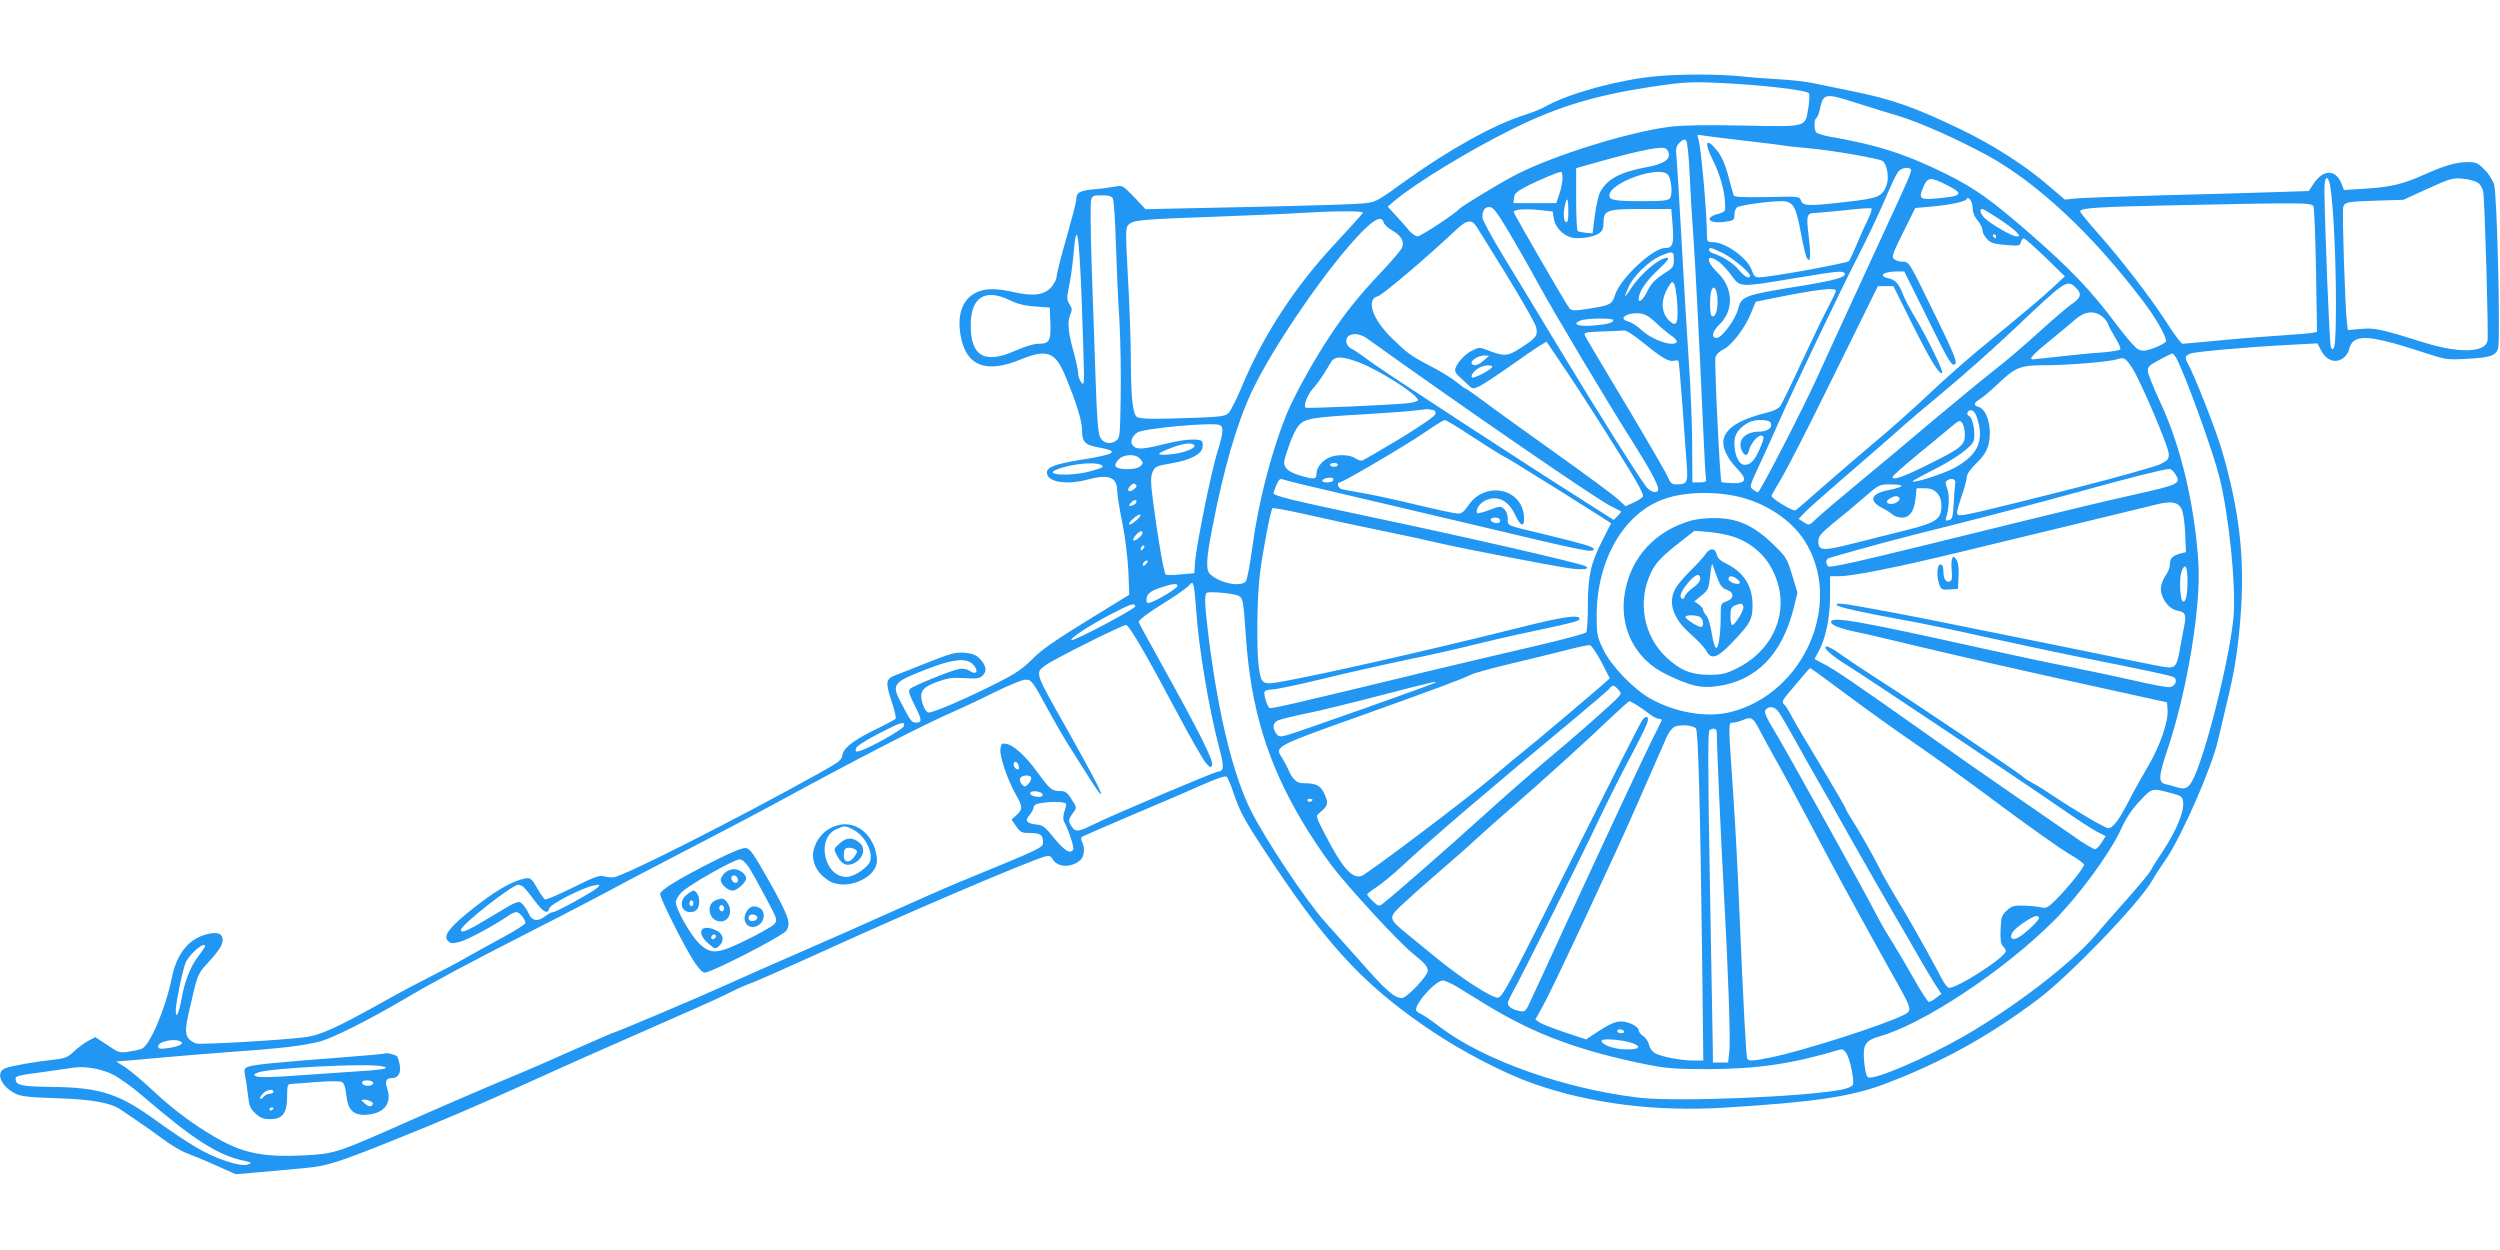 <?xml version="1.0" standalone="no"?>
<!DOCTYPE svg PUBLIC "-//W3C//DTD SVG 20010904//EN"
 "http://www.w3.org/TR/2001/REC-SVG-20010904/DTD/svg10.dtd">
<svg version="1.0" xmlns="http://www.w3.org/2000/svg"
 width="1280pt" height="640pt" viewBox="0 0 1280 640"
 preserveAspectRatio="xMidYMid meet">
<g transform="translate(0,640) scale(0.1,-0.1)"
fill="#2196f3" stroke="none">
<path d="M8473 6009 c-185 -18 -432 -85 -548 -148 -27 -16 -81 -38 -120 -50
-161 -51 -390 -179 -620 -345 -137 -99 -140 -101 -210 -108 -38 -4 -304 -12
-590 -18 l-520 -11 -58 62 c-57 58 -60 61 -95 54 -21 -4 -70 -11 -110 -14 -76
-7 -92 -17 -92 -56 0 -11 -23 -99 -50 -194 -28 -95 -50 -184 -50 -197 0 -13
-13 -38 -28 -55 -36 -40 -92 -47 -190 -25 -87 20 -142 20 -185 2 -77 -32 -108
-110 -89 -222 26 -156 128 -198 304 -126 136 56 179 42 229 -75 58 -138 89
-237 89 -284 0 -62 14 -77 85 -90 111 -20 89 -35 -95 -64 -128 -21 -170 -37
-170 -64 0 -49 98 -66 210 -36 108 29 150 12 150 -60 0 -16 11 -86 25 -155 15
-71 28 -179 32 -250 l5 -125 -218 -134 c-164 -101 -234 -150 -279 -196 -48
-49 -85 -74 -180 -122 -163 -82 -332 -155 -352 -151 -10 2 -22 21 -30 47 -17
60 -3 81 78 111 51 18 76 22 137 18 64 -4 78 -2 94 14 23 23 17 52 -17 87 -18
18 -37 25 -77 29 -46 3 -69 -3 -183 -48 -71 -29 -146 -58 -165 -65 -55 -21
-58 -33 -27 -130 16 -47 26 -89 23 -94 -3 -5 -41 -25 -83 -46 -119 -56 -180
-100 -188 -134 -8 -36 -8 -36 -125 -102 -424 -236 -1003 -529 -1050 -531 -14
-1 -37 2 -51 6 -20 6 -53 -7 -157 -59 -73 -36 -137 -63 -142 -60 -5 3 -22 27
-37 53 -34 60 -38 62 -82 50 -63 -17 -146 -67 -255 -154 -116 -92 -149 -136
-122 -162 14 -14 22 -14 61 -4 39 10 174 83 247 133 15 11 34 19 42 19 16 0
46 -37 46 -56 0 -6 -53 -40 -117 -74 -65 -35 -149 -82 -188 -104 -38 -22 -117
-64 -175 -93 -58 -29 -166 -86 -240 -128 -249 -139 -330 -176 -411 -186 -123
-15 -522 -38 -552 -32 -16 3 -35 16 -44 29 -18 28 -15 55 24 218 23 98 30 114
67 155 66 71 86 102 86 127 0 37 -30 46 -91 28 -87 -26 -145 -101 -169 -219
-32 -159 -113 -349 -155 -365 -12 -5 -43 -11 -68 -15 -43 -7 -51 -4 -107 34
l-62 41 -36 -19 c-20 -11 -53 -35 -73 -54 -31 -30 -45 -36 -100 -42 -94 -10
-220 -32 -251 -44 -53 -20 -25 -92 50 -130 30 -15 69 -19 212 -24 181 -5 282
-24 332 -61 13 -9 48 -33 78 -53 30 -20 90 -62 133 -94 42 -32 99 -65 125 -74
26 -10 93 -37 148 -62 l101 -45 129 11 c71 7 174 16 229 21 108 10 162 27 442
139 243 97 441 182 693 296 207 94 369 166 856 380 67 29 149 67 182 84 34 17
87 41 119 52 31 12 189 82 352 156 453 207 1071 470 1143 488 20 5 29 2 37
-13 24 -44 97 -47 143 -5 20 18 24 64 8 93 -7 13 -6 21 2 27 7 4 128 56 268
116 140 59 301 128 358 154 68 30 107 42 113 36 6 -6 21 -42 34 -81 35 -105
60 -149 213 -378 283 -423 475 -624 807 -846 157 -105 369 -215 518 -267 291
-102 626 -144 979 -122 455 28 647 56 820 122 286 108 532 244 783 433 161
121 517 491 583 606 14 25 45 73 69 107 79 112 235 467 268 608 9 39 29 124
45 190 41 169 57 268 71 440 24 298 -3 544 -95 860 -29 100 -141 386 -176 447
-15 27 -12 38 16 48 27 10 300 34 519 45 l130 7 20 -38 c27 -51 74 -66 113
-37 15 11 28 32 30 46 2 15 13 34 25 42 41 29 124 16 345 -56 125 -41 129 -42
234 -36 115 6 144 15 158 51 13 34 -5 792 -20 841 -7 22 -29 57 -50 77 -33 34
-43 38 -86 38 -59 0 -119 -18 -222 -64 -105 -48 -173 -64 -301 -72 l-110 -7
-14 36 c-30 71 -92 70 -141 -3 l-25 -38 -183 -6 c-101 -3 -356 -11 -568 -16
-212 -6 -411 -13 -442 -16 l-56 -6 -82 70 c-119 104 -290 213 -458 293 -231
111 -345 151 -557 194 -66 13 -151 31 -190 39 -38 8 -117 17 -175 20 -58 3
-150 10 -205 16 -115 11 -313 11 -432 -1z m427 -39 c180 -12 347 -33 361 -47
5 -5 4 -36 -2 -73 -17 -104 -2 -99 -332 -93 -186 4 -314 2 -376 -6 -212 -26
-608 -150 -798 -250 -89 -47 -272 -159 -283 -172 -16 -21 -196 -139 -211 -139
-11 0 -29 12 -42 27 -12 15 -42 49 -67 76 l-45 49 35 30 c111 93 394 265 615
373 222 109 415 167 690 209 189 29 223 30 455 16z m611 -99 c68 -22 163 -51
211 -65 108 -33 295 -116 454 -202 255 -140 538 -404 795 -744 67 -88 119
-179 119 -207 0 -6 -26 -21 -57 -33 -45 -17 -62 -19 -83 -10 -15 6 -65 63
-121 138 -118 159 -232 278 -430 451 -204 178 -285 235 -432 309 -209 103
-354 150 -597 192 -36 7 -68 17 -72 23 -11 17 -10 65 1 72 5 3 13 20 17 38 20
92 22 93 195 38z m-581 -191 c96 -11 186 -22 200 -25 14 -3 77 -9 140 -15 111
-10 347 -51 369 -64 21 -14 34 -81 22 -118 -21 -64 -41 -73 -201 -91 -200 -23
-229 -23 -239 6 -8 22 -10 22 -175 18 -133 -2 -167 0 -170 10 -3 8 -15 52 -27
98 -14 53 -33 98 -53 124 -59 77 -75 54 -27 -41 36 -71 60 -155 63 -218 3 -48
3 -48 -36 -59 -76 -22 -44 -53 40 -40 40 6 44 9 44 34 0 16 6 33 13 39 13 11
161 32 229 32 58 0 73 -24 98 -160 12 -65 26 -124 31 -131 18 -30 22 7 10 107
-14 116 -12 123 39 124 14 1 81 7 150 14 69 8 128 12 132 9 4 -2 -5 -30 -20
-61 -16 -31 -41 -88 -57 -127 -16 -38 -33 -75 -39 -82 -10 -11 -406 -83 -459
-83 -20 0 -28 7 -37 34 -20 63 -135 146 -200 146 -24 0 -30 4 -30 23 -1 136
-31 472 -46 512 -7 16 -3 17 27 11 19 -3 113 -15 209 -26z m-279 -172 c4 -90
12 -226 18 -303 11 -151 33 -583 51 -995 6 -140 13 -261 15 -267 3 -9 -8 -13
-33 -13 l-37 0 -1 188 c0 103 -8 295 -17 427 -9 132 -26 409 -37 615 -11 206
-23 400 -26 432 -5 49 -3 59 16 78 16 16 25 19 33 11 6 -6 14 -79 18 -173z
m-108 111 c10 -36 -23 -58 -113 -75 -135 -25 -202 -61 -238 -129 -8 -16 -20
-70 -27 -120 l-11 -90 -34 3 c-19 2 -38 6 -42 9 -5 2 -8 76 -8 163 l0 159 53
15 c234 67 364 96 399 88 9 -2 18 -12 21 -23z m1241 -87 c5 -9 -7 -38 -155
-357 -56 -121 -139 -301 -184 -400 -46 -99 -110 -240 -144 -314 -78 -170 -290
-581 -300 -581 -4 0 -16 6 -26 14 -18 13 -17 17 27 112 26 55 73 160 106 234
77 175 311 665 406 850 41 80 100 203 131 275 30 71 62 140 71 152 14 23 57
32 68 15z m-1784 -45 c0 -18 -7 -54 -16 -80 l-16 -47 -110 0 -109 0 3 28 c2
23 15 33 78 65 69 34 145 65 163 67 4 0 7 -15 7 -33z m540 18 c18 -22 25 -102
10 -120 -10 -12 -38 -15 -139 -15 -143 0 -171 5 -171 29 0 66 258 157 300 106z
m1439 -58 c77 -40 65 -52 -65 -63 -83 -8 -91 -1 -69 53 25 59 36 60 134 10z
m1953 -8 c15 -98 28 -363 28 -584 0 -217 -6 -266 -26 -233 -7 11 -31 612 -33
806 -1 75 20 82 31 11z m754 26 c12 -7 24 -28 28 -45 8 -44 28 -739 22 -766
-15 -60 -145 -63 -321 -9 -227 71 -255 77 -327 71 l-67 -6 -5 42 c-9 75 -25
563 -19 586 7 28 19 30 178 35 l130 4 125 57 c116 53 129 56 180 51 30 -3 64
-12 76 -20z m-6988 -82 c5 -10 12 -111 15 -225 4 -114 11 -290 18 -390 6 -101
9 -279 7 -396 -3 -200 -4 -215 -23 -228 -30 -22 -68 -14 -83 19 -10 20 -16
105 -22 280 -5 139 -14 399 -20 578 -6 179 -8 338 -4 352 6 25 11 27 55 27 36
0 51 -4 57 -17z m4402 -48 c0 -21 9 -45 25 -63 14 -17 25 -39 25 -50 0 -12 10
-32 23 -45 18 -21 35 -26 95 -31 68 -6 74 -5 79 14 3 11 10 20 15 20 5 0 54
-44 110 -97 l100 -98 -68 -63 c-67 -61 -126 -111 -375 -315 -64 -53 -177 -153
-250 -222 -74 -70 -199 -182 -279 -248 -79 -67 -201 -171 -270 -232 -69 -61
-130 -114 -137 -118 -11 -7 -123 60 -123 74 0 3 23 44 51 90 27 46 127 239
220 429 94 190 194 392 222 450 l52 105 39 0 40 0 97 -195 c93 -186 140 -262
153 -249 8 7 -79 184 -137 281 -25 41 -54 95 -63 119 -22 57 -39 76 -75 84
-55 12 -27 35 42 35 l39 0 110 -222 c122 -248 134 -268 152 -250 9 9 -14 65
-102 244 -138 283 -135 278 -169 278 -15 0 -34 6 -43 13 -14 11 -9 26 46 137
l62 125 80 7 c102 9 184 27 184 40 0 6 6 6 15 -2 8 -7 15 -27 15 -45z m-2070
-16 c0 -44 -3 -59 -12 -56 -13 4 -15 48 -4 92 10 41 16 28 16 -36z m3815 24
c4 -10 10 -158 13 -330 l5 -312 -24 -5 c-13 -3 -100 -10 -194 -16 -93 -6 -235
-18 -315 -26 -80 -8 -150 -14 -156 -14 -6 0 -42 48 -79 106 -82 128 -240 333
-359 466 -47 53 -86 101 -86 106 0 17 87 23 480 31 667 14 707 14 715 -6z
m-4117 -135 c43 -73 112 -194 152 -268 81 -148 359 -614 482 -807 85 -134 128
-214 128 -238 0 -22 -34 -18 -57 8 -27 29 -240 366 -458 727 -95 157 -220 364
-279 460 -58 96 -106 184 -106 196 0 37 11 54 36 54 19 0 36 -22 102 -132z
m161 116 l61 -7 6 -39 c7 -42 47 -83 90 -94 37 -9 110 1 139 20 20 13 25 25
25 56 0 64 18 70 196 70 l151 0 7 -86 c7 -94 0 -114 -39 -114 -64 0 -232 -159
-257 -243 -14 -45 -25 -51 -137 -68 -69 -11 -84 -10 -95 2 -13 13 -286 485
-286 494 0 13 60 17 139 9z m2342 -42 c41 -27 83 -59 93 -70 19 -22 19 -22 -1
-22 -21 0 -126 60 -160 92 -23 21 -31 48 -14 48 5 0 42 -22 82 -48z m-3253 29
c-1 -5 -64 -74 -138 -154 -208 -222 -370 -469 -482 -737 -26 -63 -57 -123 -67
-134 -17 -17 -39 -20 -168 -25 -229 -8 -291 -7 -304 6 -20 20 -28 98 -29 283
0 96 -7 290 -15 430 -13 249 -13 255 6 272 26 22 64 25 454 39 182 7 375 15
430 19 161 10 317 11 313 1z m107 -51 c3 -11 23 -29 45 -41 43 -25 61 -54 49
-86 -4 -11 -51 -67 -104 -123 -115 -121 -193 -219 -267 -332 -85 -128 -186
-312 -222 -402 -78 -194 -145 -454 -175 -685 -11 -84 -26 -159 -32 -167 -25
-31 -130 -11 -181 34 -25 21 -23 76 8 234 59 308 126 538 203 703 111 235 393
644 563 817 69 70 102 84 113 48z m478 -25 c10 -16 80 -129 155 -250 74 -121
140 -237 146 -257 12 -45 4 -57 -79 -110 -66 -43 -83 -44 -166 -12 -44 17 -46
17 -84 -2 -39 -19 -85 -74 -85 -100 0 -8 9 -22 20 -31 11 -10 32 -29 45 -42
25 -24 26 -24 61 -8 19 10 88 55 152 100 64 46 133 93 154 106 l36 22 110
-163 c60 -90 173 -266 251 -391 108 -172 140 -231 132 -241 -6 -7 -28 -21 -49
-30 l-39 -18 -39 36 c-21 20 -169 129 -329 243 -159 113 -325 233 -367 265
-43 32 -80 58 -84 58 -3 0 -25 16 -48 35 -23 19 -82 55 -131 80 -102 53 -119
66 -197 142 -103 100 -136 201 -72 217 23 6 255 203 399 339 57 54 81 56 108
12z m-2024 -395 c6 -162 11 -322 11 -355 -1 -55 -2 -58 -15 -41 -8 11 -15 31
-15 45 0 14 -11 66 -25 116 -27 98 -31 151 -14 188 9 19 8 30 -5 49 -15 23
-15 32 -2 94 8 38 17 105 21 149 17 205 30 134 44 -245z m4681 350 c0 -5 -2
-10 -4 -10 -3 0 -8 5 -11 10 -3 6 -1 10 4 10 6 0 11 -4 11 -10z m-1399 -86
c51 -25 139 -99 139 -115 0 -21 -29 -6 -57 29 -27 34 -87 72 -135 86 -19 6
-25 26 -8 26 6 0 33 -12 61 -26z m-251 -34 c0 -37 -4 -42 -55 -74 -40 -26 -61
-48 -80 -86 -23 -46 -45 -65 -45 -40 0 34 39 93 98 147 51 48 62 63 47 63 -39
0 -138 -84 -186 -159 -34 -52 -36 -49 -10 11 24 54 102 131 161 157 65 28 70
27 70 -19z m230 -10 c16 -11 45 -43 65 -70 45 -62 39 -62 320 -15 228 38 251
40 260 25 11 -18 -56 -37 -225 -64 -290 -47 -303 -51 -321 -118 -14 -55 -83
-148 -109 -148 -31 0 -24 32 15 70 74 72 69 188 -11 264 -63 61 -58 102 6 56z
m-212 -220 c5 -94 -4 -116 -38 -85 -46 41 -49 108 -9 174 19 32 22 33 31 16 6
-10 13 -57 16 -105z m2039 88 c32 -30 29 -51 -14 -81 -21 -13 -98 -79 -172
-146 -73 -67 -179 -157 -235 -200 -55 -43 -194 -158 -309 -254 -114 -97 -285
-240 -380 -318 -94 -78 -191 -160 -213 -181 -42 -40 -42 -40 -68 -22 l-27 17
33 35 c18 19 101 92 183 163 83 71 202 175 266 231 63 57 189 164 280 239 90
75 244 212 342 305 264 250 270 254 314 212z m-1833 -73 c0 -52 -15 -87 -31
-71 -10 10 -10 105 0 130 13 34 31 0 31 -59z m606 56 c0 -5 -18 -42 -39 -83
-22 -40 -83 -167 -137 -283 -53 -115 -103 -218 -112 -228 -8 -9 -34 -22 -56
-27 -146 -36 -218 -79 -231 -140 -9 -39 18 -96 66 -146 57 -58 51 -79 -19 -78
-29 1 -55 4 -58 6 -8 8 -37 613 -31 638 4 15 20 31 39 40 42 19 113 111 143
186 l24 59 88 18 c228 46 323 57 323 38z m-4230 -48 c38 -19 78 -29 130 -32
l75 -6 3 -78 c3 -93 -5 -107 -60 -107 -25 0 -71 -14 -118 -35 -158 -71 -230
-30 -230 130 0 143 73 190 200 128z m3309 -116 c25 -24 61 -54 79 -66 18 -12
30 -27 27 -32 -17 -27 -124 9 -180 61 -22 21 -53 40 -68 44 -58 14 -4 49 62
41 24 -3 49 -18 80 -48z m2284 33 c14 -11 29 -31 32 -43 4 -12 21 -43 37 -69
16 -26 27 -51 24 -57 -3 -5 -48 -12 -98 -16 -51 -3 -149 -13 -218 -21 -69 -7
-128 -14 -132 -14 -23 0 2 27 85 94 50 41 110 90 132 110 48 42 97 48 138 16z
m-2503 -19 c0 -14 -30 -22 -106 -28 -75 -6 -108 8 -62 26 30 12 168 14 168 2z
m155 -117 c93 -76 130 -98 156 -91 11 3 21 2 23 -1 2 -4 11 -106 20 -227 9
-121 19 -258 22 -304 7 -92 2 -101 -51 -101 -26 0 -32 6 -47 40 -9 22 -107
190 -217 374 -110 183 -203 340 -207 349 -5 14 7 17 88 20 51 1 102 4 113 5
12 1 52 -25 100 -64z m-1417 24 c508 -364 1171 -820 1247 -858 27 -14 52 -26
54 -28 3 -1 -4 -12 -16 -23 l-21 -21 -138 88 c-303 191 -1046 676 -1111 725
-37 28 -78 56 -90 62 -28 12 -39 43 -23 62 18 22 63 18 98 -7z m4144 -100 c46
-85 187 -474 222 -613 48 -193 85 -555 72 -709 -18 -215 -150 -739 -214 -848
-20 -35 -37 -41 -76 -29 -17 6 -43 13 -58 16 -39 8 -37 40 13 188 98 295 168
720 155 941 -18 294 -89 598 -192 819 -36 77 -66 152 -67 166 -2 22 7 31 58
58 33 18 63 33 67 33 4 0 13 -10 20 -22z m-3545 -13 c-29 -26 -52 -32 -62 -16
-8 14 35 41 65 41 l25 -1 -28 -24z m-640 -10 c105 -40 303 -166 303 -194 0 -5
-21 -11 -47 -15 -65 -8 -524 -29 -529 -23 -11 11 11 68 38 97 16 18 41 52 55
74 14 23 32 51 39 64 19 29 56 29 141 -3z m3958 -26 c41 -60 187 -403 189
-442 1 -28 -4 -34 -44 -54 -25 -12 -207 -63 -405 -114 -526 -133 -611 -153
-627 -146 -13 4 -10 18 13 89 16 45 29 93 29 106 0 14 19 41 49 70 34 33 53
61 61 92 22 82 -4 185 -51 197 -26 7 -24 20 9 40 15 9 57 45 94 80 87 83 113
93 238 93 113 0 325 17 368 30 38 12 43 9 77 -41z m-3275 3 c0 -13 -98 -64
-104 -54 -7 11 13 36 39 50 24 13 65 15 65 4z m-299 -222 c5 0 9 -8 9 -17 0
-12 -59 -53 -181 -128 -100 -60 -187 -111 -195 -113 -7 -2 -24 4 -36 12 -28
20 -100 21 -138 1 -35 -18 -60 -52 -60 -82 0 -28 -13 -29 -86 -7 -34 10 -60
24 -70 39 -14 21 -13 30 13 106 15 46 39 96 53 111 31 36 70 42 355 58 116 7
230 16 255 20 25 4 51 6 58 4 8 -2 18 -4 23 -4z m2777 -27 c46 -124 13 -203
-116 -271 -55 -29 -201 -76 -210 -67 -2 2 42 27 99 55 121 61 207 123 215 156
9 37 -5 113 -23 123 -9 4 -13 13 -9 20 12 20 33 12 44 -16z m-2589 -103 c66
-43 137 -88 158 -100 21 -11 54 -30 73 -42 20 -13 51 -32 69 -43 53 -32 269
-167 348 -218 l72 -46 -45 -88 c-60 -119 -74 -181 -74 -333 0 -69 -4 -130 -8
-137 -4 -7 -125 -39 -267 -72 -143 -33 -372 -87 -510 -120 -718 -174 -836
-201 -845 -196 -13 8 -32 73 -25 85 3 5 21 10 39 10 19 0 134 24 257 54 123
30 313 73 423 96 109 22 262 56 339 76 77 19 215 51 306 70 226 48 252 55 248
68 -7 20 -93 7 -314 -49 -456 -114 -1020 -242 -1222 -277 -88 -15 -95 -10
-107 85 -11 89 -8 347 6 463 13 110 55 332 65 342 3 3 81 -11 173 -32 92 -21
263 -58 381 -82 118 -24 251 -53 296 -64 95 -23 581 -117 673 -130 67 -9 107
-4 80 11 -27 15 -582 143 -1066 245 -449 95 -532 115 -532 130 0 2 7 21 15 40
11 27 19 35 31 30 18 -7 199 -50 479 -115 94 -22 321 -76 505 -119 575 -137
610 -144 610 -123 0 11 -51 26 -235 71 -221 53 -205 46 -205 84 0 19 -8 40
-19 50 -17 15 -22 15 -75 -5 -31 -12 -59 -19 -62 -16 -12 12 9 48 36 62 64 33
122 6 159 -74 28 -59 47 -62 44 -6 -10 147 -201 184 -286 56 -19 -29 -34 -41
-51 -41 -13 0 -106 20 -207 44 -101 25 -227 52 -279 61 -52 9 -103 18 -112 21
-18 5 -25 34 -9 34 16 0 336 188 434 255 50 35 97 64 104 64 6 1 66 -35 132
-79z m1537 65 c10 -26 -16 -45 -61 -45 -72 0 -113 -48 -85 -101 15 -27 29 -24
36 9 8 31 42 72 61 72 18 0 16 -17 -8 -70 -26 -59 -47 -80 -76 -80 -30 0 -53
49 -53 113 0 44 23 77 75 105 31 17 104 15 111 -3z m994 -61 c0 -55 -19 -69
-199 -158 -126 -62 -171 -77 -171 -57 0 4 57 55 126 112 70 57 147 121 172
142 43 36 47 37 59 21 7 -10 13 -37 13 -60z m-3816 50 c23 -9 20 -39 -13 -145
-32 -106 -109 -487 -113 -564 l-3 -50 -70 -6 c-38 -4 -73 -4 -77 0 -9 8 -41
193 -63 364 -14 103 -14 134 -5 157 13 32 17 34 109 50 83 15 139 43 147 75 3
13 3 29 -1 34 -10 17 -89 13 -173 -8 -121 -30 -155 -34 -176 -18 -23 17 -15
51 18 73 33 21 382 53 420 38z m-129 -104 c10 -16 -62 -42 -130 -47 -71 -6
-66 5 15 35 61 23 105 28 115 12z m-281 -66 c9 -8 16 -19 16 -23 0 -19 -32
-33 -73 -33 -68 -1 -84 15 -47 52 24 24 82 27 104 4z m-200 -33 c25 -10 13
-17 -60 -36 -96 -25 -232 -17 -166 10 68 28 186 42 226 26z m1216 -1 c0 -5 -9
-10 -20 -10 -11 0 -20 5 -20 10 0 6 9 10 20 10 11 0 20 -4 20 -10z m4286 -45
c33 -51 25 -55 -206 -107 -118 -26 -370 -86 -560 -133 -900 -222 -1003 -246
-1012 -233 -13 21 -9 36 10 42 174 51 356 100 622 166 179 45 465 120 635 167
279 77 448 120 482 122 7 1 20 -10 29 -24z m-4311 -36 c-8 -12 -55 -12 -55 0
0 10 39 20 53 13 4 -2 5 -8 2 -13z m3186 -14 c-2 -11 -6 -57 -8 -102 -4 -71
-7 -82 -25 -86 -17 -5 -19 -2 -13 16 15 44 17 118 4 148 -10 26 -10 32 2 40
22 14 44 5 40 -16z m-4205 -30 c-26 -20 -41 -7 -20 16 13 14 21 16 28 9 8 -8
6 -15 -8 -25z m3930 16 c-3 -4 -32 -14 -65 -20 -93 -18 -106 -55 -32 -93 18
-9 40 -23 50 -32 10 -9 32 -16 49 -16 40 0 63 33 70 101 l5 49 43 0 c53 0 84
-33 84 -91 0 -67 -26 -85 -182 -124 -76 -19 -200 -50 -275 -69 -151 -38 -173
-37 -173 14 0 24 13 39 77 92 43 34 113 93 156 130 78 68 79 68 138 68 33 0
58 -4 55 -9z m-823 -57 c136 -35 260 -119 326 -222 202 -315 0 -783 -379 -878
-120 -30 -282 -3 -410 69 -86 48 -204 171 -242 253 -31 65 -33 75 -33 179 2
280 140 518 345 590 106 38 268 41 393 9z m810 -1 c12 -11 -14 -33 -39 -33
-28 0 -31 15 -6 29 20 12 36 14 45 4z m-3905 -25 c-3 -7 -13 -15 -24 -17 -16
-3 -17 -1 -5 13 16 19 34 21 29 4z m5351 -33 c9 -17 17 -70 19 -126 l4 -96
-28 -7 c-41 -11 -54 -24 -54 -56 0 -15 -9 -38 -19 -52 -11 -13 -22 -40 -26
-59 -9 -50 34 -116 82 -125 43 -8 48 -20 35 -86 -6 -29 -16 -82 -22 -118 -18
-95 -22 -97 -122 -77 -46 9 -270 54 -498 101 -665 135 -756 153 -931 185 -175
33 -219 37 -203 22 11 -11 139 -39 344 -76 80 -14 266 -53 413 -86 147 -32
345 -75 440 -94 403 -80 522 -106 530 -114 17 -17 2 -46 -24 -49 -15 -2 -94
13 -175 32 -82 19 -230 50 -329 70 -99 19 -301 62 -450 95 -649 144 -780 167
-780 136 0 -15 45 -33 126 -50 41 -8 196 -44 344 -80 149 -36 491 -114 760
-173 l490 -108 3 -38 c5 -59 -40 -189 -101 -291 -29 -49 -75 -131 -100 -181
-51 -97 -79 -134 -103 -134 -16 0 -168 89 -289 170 -38 26 -86 55 -105 65 -19
10 -39 23 -45 30 -12 14 -561 383 -744 500 -69 44 -151 99 -183 122 -32 24
-66 43 -75 43 -27 0 22 -46 107 -98 92 -57 903 -599 1095 -732 77 -54 159
-107 183 -119 l43 -22 -20 -32 c-11 -18 -26 -33 -33 -35 -8 -1 -61 30 -118 71
-58 40 -193 133 -300 207 -107 73 -323 224 -480 336 -328 232 -439 308 -495
336 -22 11 -41 22 -43 23 -2 1 6 18 17 36 37 63 61 176 61 286 l0 103 49 0
c65 0 293 45 606 121 259 62 950 230 1020 247 71 18 108 11 124 -23z m-5353
-61 c-15 -14 -31 -22 -35 -19 -3 4 7 18 23 31 15 14 31 22 35 19 3 -4 -7 -18
-23 -31z m1864 0 c0 -10 -7 -14 -22 -12 -32 5 -35 28 -4 28 17 0 26 -5 26 -16z
m-1830 -62 c0 -14 -39 -46 -47 -39 -3 4 2 16 12 27 19 21 35 26 35 12z m2 -84
c-7 -7 -12 -8 -12 -2 0 14 12 26 19 19 2 -3 -1 -11 -7 -17z m18 -73 c-7 -9
-15 -13 -17 -11 -7 7 7 26 19 26 6 0 6 -6 -2 -15z m5330 -92 c0 -75 -11 -115
-26 -100 -13 13 -16 120 -5 150 19 49 31 30 31 -50z m-5076 -140 c12 -194 66
-516 120 -718 24 -88 22 -115 -6 -115 -16 0 -554 -228 -641 -272 -83 -41 -94
-41 -119 5 -8 15 -5 26 11 48 26 35 26 31 -4 79 -21 33 -31 40 -58 40 -42 0
-52 9 -119 101 -60 82 -122 137 -159 141 -20 3 -24 -2 -27 -28 -4 -38 37 -158
78 -230 37 -65 37 -77 5 -107 l-26 -23 24 -35 c21 -30 28 -34 68 -34 55 0 69
-9 69 -45 0 -31 8 -27 -425 -205 -77 -32 -239 -103 -360 -158 -121 -55 -337
-150 -480 -212 -143 -62 -314 -138 -380 -168 -114 -52 -551 -237 -561 -237 -2
0 -86 -37 -187 -81 -100 -45 -249 -110 -332 -144 -167 -70 -374 -159 -630
-273 -260 -114 -283 -121 -437 -128 -184 -9 -291 10 -407 72 -118 62 -249 157
-359 261 -51 48 -114 101 -140 118 l-47 30 35 3 c19 1 107 9 195 17 88 8 255
22 370 30 239 17 354 30 440 52 63 15 252 110 434 217 147 87 317 178 656 351
160 81 337 174 395 205 58 32 238 126 400 210 162 84 372 194 465 245 425 231
746 396 905 465 41 18 133 61 203 96 71 35 141 64 157 64 32 0 35 -4 125 -170
32 -58 84 -148 118 -200 33 -52 78 -123 100 -158 22 -34 42 -61 44 -58 6 6
-53 117 -176 336 -165 292 -162 283 -108 324 37 28 392 206 412 206 16 0 101
-146 260 -445 70 -132 138 -251 151 -264 21 -23 24 -23 30 -7 8 21 -69 174
-258 514 -65 117 -118 214 -118 217 0 11 53 51 140 104 52 33 104 69 115 81
18 20 20 20 26 3 3 -10 9 -64 13 -120z m-96 115 c-5 -13 -101 -71 -138 -83
-15 -5 -20 -2 -20 12 0 31 16 45 71 64 64 22 92 24 87 7z m314 -49 c22 -12 24
-21 37 -209 25 -367 110 -645 289 -947 38 -65 104 -163 145 -218 86 -115 350
-401 423 -459 60 -48 74 -65 74 -87 0 -26 -108 -139 -132 -139 -38 0 -79 35
-210 184 -73 82 -156 175 -183 205 -96 107 -300 413 -379 568 -90 178 -166
484 -216 876 -21 168 -25 229 -12 241 9 10 140 -2 164 -15z m-529 -53 c3 -12
-311 -178 -326 -173 -16 5 97 79 210 137 94 49 113 54 116 36z m2386 -285 l43
-84 -38 -34 c-112 -97 -334 -284 -389 -328 -34 -27 -114 -93 -176 -146 -138
-117 -639 -494 -668 -504 -49 -15 -98 41 -187 213 -48 93 -48 94 -28 110 44
37 47 48 26 95 -20 46 -42 57 -112 57 -31 0 -53 21 -74 70 -8 19 -24 48 -35
65 -35 52 -26 57 402 209 358 128 529 191 567 211 17 9 105 33 197 55 93 22
220 53 283 69 63 17 122 29 130 28 8 -1 35 -40 59 -86z m-3219 -11 c34 -34 21
-60 -17 -34 -17 10 -34 13 -56 8 -44 -9 -229 -85 -246 -100 -12 -10 -8 -24 22
-85 38 -74 39 -89 8 -89 -23 0 -29 8 -76 99 -53 100 -47 107 146 181 121 46
187 52 219 20z m4423 -118 c192 -142 253 -186 442 -317 94 -65 283 -202 420
-305 138 -102 285 -206 327 -231 43 -24 77 -49 78 -56 0 -15 -70 -103 -136
-172 -47 -47 -56 -53 -81 -47 -15 4 -55 8 -88 9 -52 2 -64 -1 -89 -24 -27 -24
-30 -33 -33 -97 -2 -52 1 -75 12 -86 8 -8 15 -19 15 -25 0 -32 -262 -200 -294
-188 -7 3 -22 23 -33 44 -36 70 -134 247 -185 333 -94 156 -115 195 -135 235
-32 64 -113 206 -144 253 -16 24 -29 47 -29 52 0 4 -57 102 -126 217 -69 114
-137 229 -150 254 -13 26 -30 54 -39 62 -14 14 -10 21 35 74 27 32 60 70 72
85 13 15 24 27 26 27 2 1 63 -43 135 -97z m-2054 23 c-7 -7 -705 -254 -756
-268 -41 -11 -46 -10 -59 8 -20 27 -17 52 6 65 11 6 75 22 143 36 67 13 241
56 387 94 267 69 287 74 279 65z m936 -35 c17 -19 17 -21 -1 -41 -28 -31 -231
-210 -364 -320 -63 -53 -212 -183 -330 -290 -184 -166 -452 -401 -513 -448
-16 -12 -21 -11 -47 14 -17 16 -30 32 -30 35 0 4 21 21 48 38 26 17 86 66 132
109 146 136 442 389 895 765 83 69 156 132 164 141 17 22 24 21 46 -3z m103
-85 c20 -13 48 -33 62 -44 14 -11 33 -21 43 -21 10 0 17 -3 15 -8 -1 -4 -29
-59 -60 -122 -56 -115 -220 -465 -455 -975 -68 -148 -137 -299 -154 -334 -28
-62 -30 -63 -61 -57 -35 7 -58 23 -58 40 0 6 11 31 25 56 47 84 352 694 430
860 43 91 117 239 165 330 49 91 92 178 95 193 8 30 -5 36 -26 11 -8 -9 -171
-332 -364 -718 -316 -632 -352 -701 -375 -704 -30 -3 -187 98 -315 203 -44 36
-110 90 -147 120 -101 83 -102 85 -26 156 35 33 119 108 188 167 69 59 154
134 190 168 36 33 119 107 185 164 149 129 381 339 500 453 50 47 93 86 98 87
4 0 24 -11 45 -25z m720 -32 c11 -16 51 -84 89 -153 38 -69 86 -154 107 -190
21 -36 99 -173 173 -305 75 -132 176 -310 226 -395 50 -85 108 -186 130 -225
22 -38 55 -93 73 -122 l34 -52 -27 -20 c-14 -12 -31 -21 -37 -21 -6 0 -40 53
-76 117 -36 64 -87 150 -113 192 -27 42 -62 103 -79 136 -54 107 -459 837
-520 938 -48 79 -57 101 -48 113 19 22 47 17 68 -13z m-101 -87 c14 -28 54
-100 88 -161 34 -60 110 -202 170 -315 59 -113 135 -254 168 -315 110 -202
219 -399 279 -505 76 -136 78 -144 38 -165 -98 -51 -516 -185 -683 -219 -86
-18 -114 -20 -121 -7 -6 10 -20 276 -41 771 -8 201 -22 457 -30 570 -27 394
-27 380 -2 380 12 1 36 7 52 14 41 18 52 11 82 -48z m-4379 17 c-3 -17 -171
-111 -226 -128 -20 -6 -23 -4 -20 12 2 11 42 38 113 75 119 61 138 68 133 41z
m4055 -12 c12 -12 22 -392 32 -1183 l6 -518 -49 0 c-63 0 -159 18 -195 36 -17
9 -30 26 -34 44 -3 16 -16 36 -29 45 -13 8 -24 22 -24 30 0 19 -51 45 -91 45
-31 0 -63 -15 -141 -67 l-37 -25 -108 36 c-60 20 -119 43 -130 51 l-22 15 39
70 c41 71 386 809 479 1025 29 66 70 158 90 205 21 47 48 108 59 135 11 28 31
56 44 63 25 14 94 10 111 -7z m107 -23 c0 -68 22 -559 35 -793 24 -432 36
-786 29 -842 l-6 -53 -39 0 -39 0 0 48 c0 26 -7 407 -15 847 -11 619 -11 801
-2 807 22 14 37 8 37 -14z m-3576 -164 c4 -9 4 -19 2 -21 -8 -8 -26 8 -26 23
0 19 16 18 24 -2z m66 -68 c0 -8 -7 -22 -16 -31 -15 -15 -19 -15 -32 -1 -8 8
-12 22 -9 30 8 20 57 21 57 2z m5845 -79 c46 -13 50 -16 53 -48 4 -47 -37
-145 -101 -242 -30 -45 -60 -93 -67 -106 -7 -14 -61 -79 -119 -144 -58 -65
-131 -148 -161 -184 -123 -144 -411 -366 -672 -517 -197 -113 -458 -226 -493
-212 -8 3 -16 33 -20 75 -9 93 3 113 82 136 224 64 635 337 888 590 125 125
283 339 341 462 30 66 59 110 101 153 64 68 58 66 168 37z m-5787 -4 c2 -8 -5
-13 -16 -13 -30 0 -53 11 -46 22 8 13 57 6 62 -9z m1382 -27 c0 -11 -19 -15
-25 -6 -3 5 1 10 9 10 9 0 16 -2 16 -4z m-1262 -21 c2 -2 -1 -19 -8 -39 -7
-22 -8 -41 -2 -53 25 -47 53 -133 47 -143 -15 -24 -45 -6 -97 58 -45 56 -59
68 -88 70 -52 5 -65 20 -41 46 10 12 21 30 23 41 2 16 14 21 58 26 50 6 100 3
108 -6z m-2782 -423 c7 -4 33 -35 58 -69 48 -65 70 -77 79 -43 6 22 171 106
230 117 29 5 31 4 17 -11 -20 -20 -211 -126 -228 -126 -8 0 -25 -9 -39 -20
-39 -31 -70 -26 -86 13 -8 17 -23 40 -34 50 -19 17 -24 15 -153 -63 -125 -76
-160 -91 -160 -71 0 25 262 231 294 231 6 0 16 -4 22 -8z m7764 -162 c0 -13
-75 -84 -106 -100 -33 -18 -49 -2 -28 29 18 26 101 81 121 81 7 0 13 -4 13
-10z m-9390 -145 c0 -3 -15 -25 -34 -50 -41 -53 -71 -130 -87 -222 -14 -75
-29 -105 -29 -55 0 39 38 219 52 247 23 46 98 107 98 80z m6411 -208 c30 -19
96 -59 148 -91 251 -153 478 -237 831 -308 97 -19 146 -22 310 -22 247 1 425
27 667 99 16 5 25 1 36 -17 19 -29 42 -139 34 -161 -3 -9 -27 -20 -59 -26
-188 -37 -837 -63 -1029 -42 -383 44 -799 191 -1024 361 -44 34 -90 65 -102
70 -13 5 -23 14 -23 20 0 39 102 150 138 150 10 0 43 -15 73 -33z m854 -227
c3 -5 -3 -10 -14 -10 -12 0 -21 5 -21 10 0 6 6 10 14 10 8 0 18 -4 21 -10z
m-7386 -56 c11 -10 -18 -23 -66 -30 -45 -6 -53 -4 -53 9 0 27 96 44 119 21z
m7429 -5 c51 -18 33 -34 -35 -32 -61 1 -123 24 -123 45 0 13 108 5 158 -13z
m-7783 -159 c33 -16 103 -66 155 -111 257 -221 384 -303 515 -331 45 -10 47
-12 26 -20 -39 -14 -164 27 -266 87 -49 29 -137 88 -195 130 -198 145 -294
177 -542 180 -159 2 -188 8 -188 41 0 16 7 17 160 38 63 9 126 18 140 20 55 8
137 -6 195 -34z"/>
<path d="M8660 3735 c-182 -51 -308 -185 -340 -365 -33 -181 51 -347 214 -424
125 -60 176 -71 260 -59 198 28 328 161 388 393 l21 85 -27 90 c-26 85 -31 94
-96 157 -96 93 -176 131 -283 135 -52 2 -102 -3 -137 -12z m224 -86 c114 -42
191 -129 222 -249 43 -167 -44 -339 -213 -422 -57 -28 -77 -33 -142 -33 -92 0
-148 23 -219 89 -117 109 -149 285 -80 432 24 52 57 87 158 165 l65 51 78 -6
c43 -4 102 -16 131 -27z"/>
<path d="M8733 3564 c-10 -16 -46 -55 -80 -88 -34 -34 -68 -75 -77 -93 -37
-74 -8 -153 84 -233 34 -30 68 -67 76 -82 25 -48 57 -38 135 45 90 93 103 117
102 192 -1 97 -46 166 -136 210 -28 13 -43 28 -47 45 -8 35 -35 36 -57 4z m59
-121 c15 -40 25 -54 48 -62 40 -14 40 -45 0 -60 -29 -10 -30 -12 -30 -73 0
-94 -11 -169 -24 -165 -6 2 -16 36 -22 75 -6 40 -18 80 -27 90 -10 10 -17 24
-17 30 0 6 -10 18 -22 27 l-23 16 37 30 c34 28 37 35 44 102 4 40 9 65 12 57
3 -8 13 -38 24 -67z m-87 -8 c0 -11 -16 -30 -35 -43 -19 -13 -39 -33 -43 -44
-6 -16 -11 -18 -19 -10 -12 12 6 47 50 95 29 30 47 31 47 2z m189 0 c11 -8 17
-18 13 -21 -11 -11 -57 6 -57 21 0 19 19 19 44 0z m32 -140 c6 -16 -42 -95
-57 -95 -5 0 -9 20 -9 45 0 38 4 47 23 55 31 13 37 12 43 -5z m-218 -57 c15
-15 16 -48 1 -48 -17 0 -79 40 -79 51 0 13 64 11 78 -3z"/>
<path d="M9994 3537 c-3 -10 -4 -38 -1 -63 3 -34 1 -47 -10 -51 -20 -8 -33 14
-33 55 0 22 -5 32 -15 32 -18 0 -21 -63 -5 -105 9 -23 14 -26 52 -23 l43 3 3
65 c2 45 -2 71 -12 85 -14 19 -15 19 -22 2z"/>
<path d="M4243 2155 c-53 -32 -88 -99 -79 -153 7 -44 31 -79 76 -109 85 -58
250 9 250 101 0 20 -7 53 -15 74 -44 104 -142 141 -232 87z m122 -1 c68 -32
115 -133 83 -177 -25 -33 -82 -67 -114 -67 -115 0 -157 199 -51 245 41 18 43
18 82 -1z"/>
<path d="M4300 2083 c-32 -29 -32 -30 -17 -59 22 -43 43 -57 72 -50 57 14 84
76 48 109 -35 31 -68 31 -103 0z m79 -32 c12 -8 12 -13 -3 -35 -23 -36 -56
-35 -56 2 0 16 3 32 7 35 9 10 35 8 52 -2z"/>
<path d="M3664 1996 c-191 -96 -284 -153 -284 -174 0 -22 122 -266 173 -344
22 -35 44 -58 55 -58 34 0 400 188 418 215 25 38 13 73 -89 255 -79 140 -97
165 -118 168 -16 2 -74 -21 -155 -62z m169 -35 c14 -21 53 -91 87 -155 61
-115 62 -117 44 -138 -11 -11 -73 -47 -139 -79 -154 -76 -186 -78 -249 -16
-43 44 -116 174 -116 208 0 10 12 32 28 49 32 35 268 169 298 170 14 0 30 -14
47 -39z"/>
<path d="M3710 1930 c-11 -11 -20 -27 -20 -35 0 -22 37 -55 60 -55 24 0 70 42
70 63 0 22 -34 47 -63 47 -15 0 -36 -9 -47 -20z m68 -33 c2 -10 -3 -17 -11
-17 -16 0 -30 24 -19 34 10 10 27 1 30 -17z"/>
<path d="M3516 1819 c-42 -33 -30 -89 19 -89 30 0 45 19 45 55 0 29 -15 55
-31 55 -3 0 -18 -9 -33 -21z m34 -44 c0 -8 -4 -15 -10 -15 -5 0 -10 7 -10 15
0 8 5 15 10 15 6 0 10 -7 10 -15z"/>
<path d="M3663 1790 c-46 -19 -37 -94 13 -106 51 -13 82 46 48 94 -16 24 -27
26 -61 12z m42 -50 c-5 -8 -11 -8 -17 -2 -6 6 -7 16 -3 22 5 8 11 8 17 2 6 -6
7 -16 3 -22z"/>
<path d="M3824 1735 c-34 -52 11 -104 61 -71 31 21 34 70 6 86 -31 16 -49 12
-67 -15z m53 -31 c5 -15 -28 -27 -40 -15 -5 5 -6 14 -2 21 8 13 37 9 42 -6z"/>
<path d="M3597 1643 c-16 -15 -5 -43 29 -73 34 -30 37 -30 55 -14 29 26 24 61
-11 79 -31 16 -62 19 -73 8z m64 -46 c-13 -13 -26 -3 -16 12 3 6 11 8 17 5 6
-4 6 -10 -1 -17z"/>
<path d="M1970 1006 c-3 -2 -102 -11 -220 -20 -334 -25 -450 -37 -477 -47 -22
-8 -24 -13 -19 -42 4 -17 11 -63 15 -101 7 -60 13 -74 40 -98 24 -22 41 -28
75 -28 63 0 86 31 86 116 0 54 3 64 18 64 9 0 68 5 131 10 69 5 121 6 131 0
12 -6 19 -27 23 -67 8 -79 39 -107 110 -100 86 8 125 60 99 135 -12 36 -5 52
23 52 33 0 49 24 42 67 -4 20 -10 40 -14 44 -10 10 -57 21 -63 15z m-15 -65
c26 -6 27 -8 10 -13 -11 -4 -63 -9 -115 -12 -52 -4 -191 -13 -308 -21 -139
-11 -218 -12 -230 -6 -15 8 -14 11 10 20 60 23 562 48 633 32z m-44 -86 c0 -5
-7 -12 -16 -13 -23 -5 -47 6 -40 19 8 13 56 8 56 -6z m-511 -45 c0 -5 -8 -10
-19 -10 -10 0 -24 -7 -31 -15 -7 -9 -15 -13 -18 -10 -3 3 3 14 13 25 19 21 55
27 55 10z m500 -50 c11 -6 12 -12 4 -20 -8 -8 -18 -5 -35 9 -22 19 -23 20 -4
21 11 0 27 -5 35 -10z m-500 -34 c0 -3 -4 -8 -10 -11 -5 -3 -10 -1 -10 4 0 6
5 11 10 11 6 0 10 -2 10 -4z"/>
</g>
</svg>
